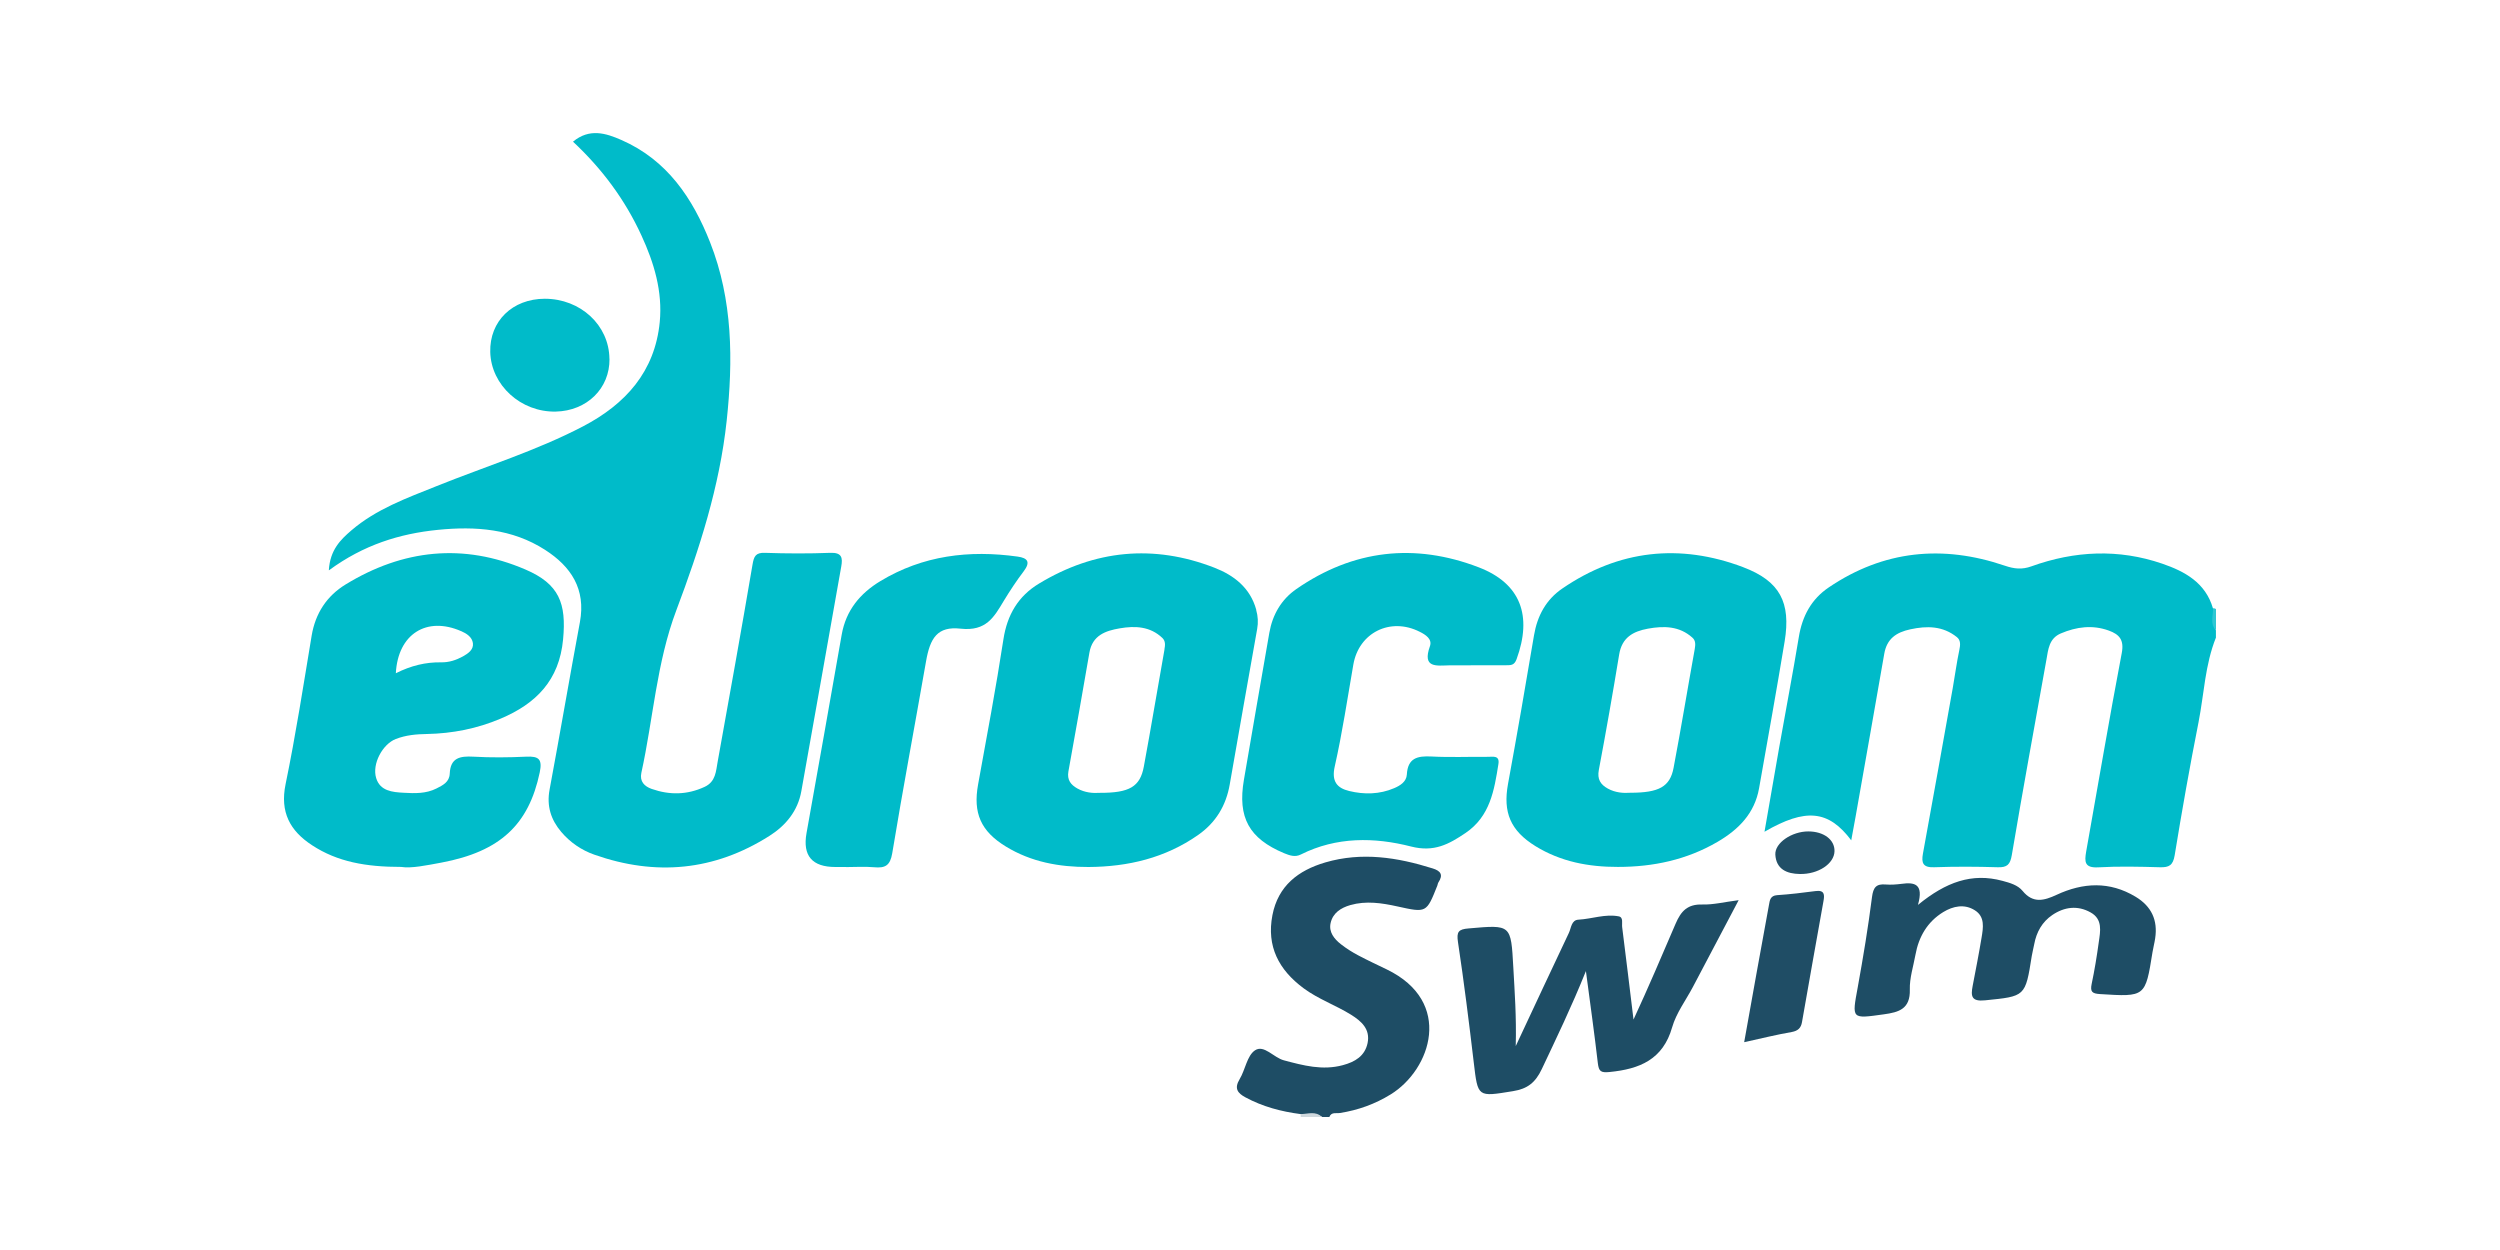 <?xml version="1.0" encoding="UTF-8"?>
<svg xmlns="http://www.w3.org/2000/svg" id="Calque_2" viewBox="0 0 300 150">
  <defs>
    <style>.cls-1{fill:#2dc7d3;}.cls-2{fill:#214f67;}.cls-3{fill:#00bbc9;}.cls-4{fill:#1e4d65;}.cls-5{fill:none;}.cls-6{fill:#1f4d65;}.cls-7{fill:#cfd8dd;}</style>
  </defs>
  <g id="Calque_2-2">
    <g id="Calque_1-2">
      <rect class="cls-5" width="300" height="150"></rect>
    </g>
    <g>
      <path class="cls-3" d="M265.92,76.49c-1.32,3.27-1.43,6.79-2.1,10.2-1.05,5.3-1.99,10.62-2.86,15.95-.2,1.2-.67,1.46-1.76,1.43-2.47-.07-4.95-.13-7.41,.01-1.66,.09-1.66-.67-1.45-1.89,1.42-7.94,2.76-15.9,4.27-23.82,.31-1.6-.31-2.25-1.55-2.7-1.95-.71-3.88-.46-5.76,.34-1.42,.6-1.51,1.92-1.73,3.16-1.4,7.8-2.83,15.61-4.15,23.42-.19,1.15-.55,1.52-1.7,1.48-2.54-.08-5.09-.09-7.63,0-1.33,.05-1.54-.51-1.34-1.62,1.21-6.63,2.4-13.25,3.58-19.88,.27-1.52,.47-3.06,.79-4.57,.13-.61,.18-1.17-.3-1.55-1.68-1.34-3.56-1.37-5.59-.93-1.7,.37-2.81,1.14-3.12,2.94-1.13,6.5-2.28,12.99-3.43,19.49-.16,.93-.34,1.86-.53,2.89-2.72-3.62-5.46-3.9-10.41-1.03,.61-3.48,1.18-6.8,1.76-10.11,.78-4.42,1.63-8.83,2.36-13.26,.41-2.5,1.49-4.53,3.59-5.95,6.59-4.46,13.68-5.14,21.12-2.61,1.14,.39,2.07,.49,3.2,.08,5.19-1.87,10.46-2.12,15.7-.32,2.71,.93,5.19,2.28,6.08,5.35,.41,.84-.17,1.82,.36,2.65v.85Z"></path>
      <path class="cls-4" d="M156.07,133.69c-2.32-.3-4.55-.89-6.62-2.01-.95-.51-1.36-1.07-.7-2.17,.69-1.14,.89-2.83,1.85-3.47,1.08-.72,2.24,.88,3.47,1.2,2.33,.62,4.63,1.24,7.07,.58,1.45-.39,2.64-1.08,2.97-2.65,.34-1.67-.73-2.62-1.98-3.4-1.85-1.15-3.93-1.87-5.7-3.18-2.98-2.21-4.46-5.03-3.74-8.77,.68-3.51,3.08-5.37,6.35-6.33,4.38-1.28,8.64-.61,12.88,.72,.94,.29,1.3,.75,.7,1.66-.08,.11-.09,.27-.14,.4-1.31,3.3-1.3,3.27-4.8,2.5-1.86-.41-3.75-.7-5.64-.16-1.15,.33-2.11,.96-2.37,2.17-.23,1.07,.43,1.89,1.23,2.52,.66,.52,1.38,.97,2.12,1.36,1.11,.59,2.26,1.12,3.39,1.67,8.05,3.89,5.31,12.02,.47,15-1.88,1.16-3.91,1.89-6.09,2.23-.44,.07-1.03-.15-1.27,.48h-.85c-.8-.52-1.75,.03-2.56-.35Z"></path>
      <path class="cls-1" d="M265.92,75.64c-.77-.8-.31-1.76-.36-2.65,.14-.01,.26,.02,.36,.11v2.54Z"></path>
      <path class="cls-7" d="M156.07,133.69c.87,0,1.8-.41,2.56,.35h-2.54c0-.12-.01-.23-.02-.35Z"></path>
      <path class="cls-3" d="M39.46,68.42c.15-2.43,1.4-3.65,2.69-4.76,2.99-2.57,6.66-3.89,10.25-5.33,5.87-2.36,11.94-4.23,17.57-7.17,5.09-2.66,8.62-6.56,9.2-12.52,.35-3.67-.68-7.1-2.2-10.39-1.96-4.27-4.71-7.98-8.21-11.25,1.98-1.64,3.94-1.02,5.81-.2,5.48,2.4,8.55,6.98,10.64,12.28,2.73,6.92,2.77,14.15,1.99,21.42-.85,7.88-3.26,15.36-6.04,22.73-2.38,6.31-2.77,13.02-4.2,19.52-.22,1.03,.38,1.62,1.24,1.92,2.14,.75,4.26,.73,6.36-.25,1.33-.62,1.35-1.87,1.56-3.02,1.42-7.88,2.84-15.75,4.18-23.64,.17-1,.37-1.46,1.5-1.42,2.61,.09,5.23,.1,7.84,0,1.38-.05,1.5,.58,1.31,1.64-1.6,8.99-3.18,17.98-4.79,26.96-.42,2.36-1.85,4.11-3.82,5.36-6.62,4.21-13.67,4.85-21.02,2.26-1.54-.54-2.9-1.47-3.97-2.73-1.24-1.46-1.77-3.11-1.4-5.08,1.25-6.69,2.39-13.4,3.64-20.1,.73-3.96-1.06-6.67-4.2-8.68-3.93-2.52-8.32-2.84-12.83-2.39-4.61,.46-8.92,1.8-13.08,4.85Z"></path>
      <path class="cls-3" d="M176.5,79.84c-.85,0-1.7-.01-2.54,0-1.56,.03-3.32,.38-2.37-2.29,.31-.86-.52-1.39-1.23-1.74-3.52-1.78-7.3,.11-7.96,3.94-.71,4.08-1.32,8.19-2.23,12.22-.41,1.8,.28,2.6,1.73,2.95,1.8,.44,3.65,.41,5.4-.34,.71-.3,1.47-.77,1.52-1.63,.11-1.99,1.27-2.26,2.96-2.17,2.25,.12,4.52,.02,6.78,.04,.58,0,1.42-.21,1.25,.86-.5,3.14-.99,6.28-3.95,8.28-2,1.35-3.77,2.33-6.54,1.62-4.38-1.12-8.94-1.19-13.22,.96-.7,.35-1.33,.12-2.02-.16-4.19-1.76-5.59-4.28-4.81-8.81,1.01-5.88,2.02-11.76,3.05-17.64,.38-2.17,1.44-4,3.25-5.25,6.82-4.72,14.2-5.55,21.88-2.6,5.04,1.94,6.44,5.81,4.54,11.02-.28,.77-.71,.72-1.26,.73-1.41,0-2.83,0-4.24,0Z"></path>
      <path class="cls-3" d="M101.52,104.04c-.42,0-.85,0-1.27,0q-4.19,0-3.47-4.05c1.41-7.94,2.84-15.87,4.22-23.81,.51-2.93,2.2-4.97,4.65-6.45,5.1-3.08,10.65-3.75,16.46-2.94,1.23,.17,1.57,.66,.73,1.77-.85,1.12-1.63,2.3-2.36,3.5-1.19,1.98-2.12,3.72-5.21,3.38-2.78-.31-3.66,1.11-4.15,3.95-1.34,7.66-2.78,15.31-4.05,22.99-.25,1.51-.86,1.81-2.18,1.69-1.12-.1-2.26-.02-3.38-.02Z"></path>
      <path class="cls-4" d="M196.02,122.35c1.76-3.8,3.4-7.65,5.05-11.5,.66-1.54,1.44-2.36,3.21-2.31,1.31,.04,2.64-.3,4.36-.52-1.94,3.68-3.71,7.05-5.49,10.41-.85,1.61-2,3.13-2.49,4.84-1.11,3.89-3.91,5.01-7.49,5.37-1.08,.11-1.31-.07-1.43-1.07-.4-3.48-.89-6.94-1.43-11.04-1.75,4.35-3.54,8.04-5.29,11.75-.77,1.63-1.71,2.38-3.47,2.66-4.26,.69-4.2,.77-4.7-3.46-.57-4.82-1.17-9.63-1.89-14.42-.19-1.25,.05-1.55,1.29-1.65,5.12-.45,5.06-.49,5.35,4.7,.16,2.92,.38,5.85,.29,9.42,2.31-4.93,4.33-9.27,6.38-13.59,.28-.59,.29-1.54,1.15-1.58,1.62-.09,3.2-.71,4.82-.4,.6,.11,.36,.84,.42,1.29,.47,3.69,.91,7.39,1.36,11.08Z"></path>
      <path class="cls-4" d="M230.18,108.57c3.33-2.72,6.45-3.86,10.11-2.87,.9,.24,1.85,.51,2.42,1.21,1.26,1.54,2.59,1.16,4.08,.47,3.18-1.48,6.36-1.65,9.48,.23,1.91,1.15,2.68,2.81,2.35,4.99-.08,.56-.23,1.1-.32,1.66-.86,5.39-.85,5.37-6.29,5.03-.94-.06-1.21-.26-1.01-1.22,.35-1.65,.62-3.32,.85-4.99,.19-1.32,.5-2.77-.98-3.59-1.55-.87-3.14-.67-4.59,.31-1.22,.83-1.9,2.04-2.17,3.49-.09,.48-.22,.96-.3,1.44-.77,4.89-.77,4.82-5.6,5.31-1.64,.17-1.73-.5-1.49-1.73,.37-1.93,.75-3.86,1.07-5.8,.2-1.19,.42-2.5-.8-3.27-1.25-.8-2.62-.51-3.8,.21-1.91,1.17-2.95,2.97-3.34,5.15-.25,1.38-.71,2.77-.67,4.15,.06,2.31-1.28,2.72-3.12,2.97-3.9,.54-3.84,.61-3.13-3.25,.65-3.59,1.25-7.2,1.71-10.82,.15-1.17,.51-1.61,1.66-1.51,.63,.05,1.27,0,1.9-.08,1.54-.21,2.67,0,1.96,2.51Z"></path>
      <path class="cls-3" d="M73.14,43.06c.04,3.55-2.71,6.25-6.45,6.33-4.18,.09-7.76-3.17-7.86-7.15-.09-3.7,2.66-6.38,6.54-6.39,4.29,0,7.72,3.17,7.76,7.2Z"></path>
      <path class="cls-6" d="M209.3,125.07c1.01-5.65,1.98-11.08,2.98-16.5,.09-.5,.14-1.09,.96-1.15,1.54-.1,3.08-.29,4.61-.49,1.11-.15,1.11,.44,.96,1.24-.87,4.83-1.72,9.65-2.57,14.48-.12,.7-.47,1.05-1.23,1.19-1.79,.31-3.56,.75-5.7,1.22Z"></path>
      <path class="cls-2" d="M216.99,99.77c1.86,0,3.18,.99,3.15,2.37-.03,1.51-1.95,2.78-4.15,2.74-1.58-.02-2.85-.58-2.95-2.32-.08-1.42,1.99-2.79,3.95-2.79Z"></path>
      <path class="cls-3" d="M47.5,88.68c1.2-.47,2.46-.58,3.73-.6,3.06-.06,6.01-.64,8.84-1.84,4.26-1.8,7.04-4.6,7.5-9.51,.41-4.33-.46-6.65-4.52-8.39-7.45-3.2-14.7-2.41-21.57,1.79-2.26,1.38-3.63,3.46-4.08,6.14-.99,5.95-1.91,11.92-3.13,17.83-.69,3.36,.53,5.6,3.18,7.33,3.05,2,6.48,2.6,10.67,2.6,1.26,.2,3.06-.19,4.86-.52,7.06-1.33,10.47-4.56,11.79-10.83,.33-1.59-.12-1.95-1.62-1.88-2.11,.1-4.24,.12-6.36,0-1.6-.09-2.74,.14-2.82,2.03-.04,1.02-.83,1.4-1.6,1.79-1.25,.63-2.6,.59-3.94,.51-1.35-.07-2.82-.21-3.29-1.76-.52-1.7,.77-4.07,2.35-4.69Zm7.83-12.95c.66,.29,1.32,.71,1.42,1.45,.1,.8-.6,1.25-1.2,1.59-.8,.44-1.67,.73-2.61,.71-1.85-.03-3.61,.39-5.44,1.31,.25-4.73,3.72-6.86,7.84-5.05Z"></path>
      <path class="cls-3" d="M209.18,68.06c-7.61-2.87-14.92-2.08-21.7,2.56-1.96,1.34-3,3.27-3.4,5.62-1,5.95-2.03,11.9-3.12,17.84-.62,3.4,.29,5.6,3.3,7.46,3.03,1.87,6.39,2.5,9.9,2.49,4.23,0,8.24-.85,11.93-3,2.54-1.48,4.47-3.43,5-6.45,1.04-5.88,2.1-11.75,3.07-17.63,.76-4.65-.56-7.22-4.99-8.89Zm-5.81,9.82c-.86,4.75-1.64,9.52-2.54,14.26-.43,2.28-1.76,2.99-5.19,2.99-.82,.06-1.8,0-2.7-.5-.89-.49-1.29-1.13-1.08-2.24,.87-4.61,1.68-9.23,2.44-13.85,.33-2.03,1.65-2.77,3.45-3.1,1.93-.35,3.78-.32,5.34,1.08,.4,.35,.37,.83,.28,1.36Z"></path>
      <path class="cls-3" d="M150.75,73.17c-.73-2.65-2.7-4.15-5.03-5.05-7.29-2.83-14.35-2.14-21.04,1.91-2.49,1.5-3.82,3.75-4.27,6.69-.89,5.82-1.99,11.62-3.04,17.42-.62,3.42,.32,5.6,3.33,7.44,3.04,1.86,6.4,2.47,9.92,2.46,4.75-.03,9.2-1.08,13.15-3.84,2.13-1.49,3.36-3.53,3.8-6.08,1.08-6.22,2.19-12.44,3.29-18.65,.14-.77,.1-1.51-.12-2.28Zm-11.01,4.76c-.84,4.68-1.61,9.38-2.48,14.06-.45,2.43-1.74,3.16-5.27,3.15-.84,.06-1.81-.02-2.7-.52-.8-.45-1.26-1.03-1.08-2.05,.86-4.75,1.7-9.5,2.52-14.26,.36-2.08,1.94-2.62,3.64-2.91,1.84-.32,3.66-.24,5.12,1.16,.38,.37,.34,.85,.24,1.38Z"></path>
    </g>
  </g>
</svg>
